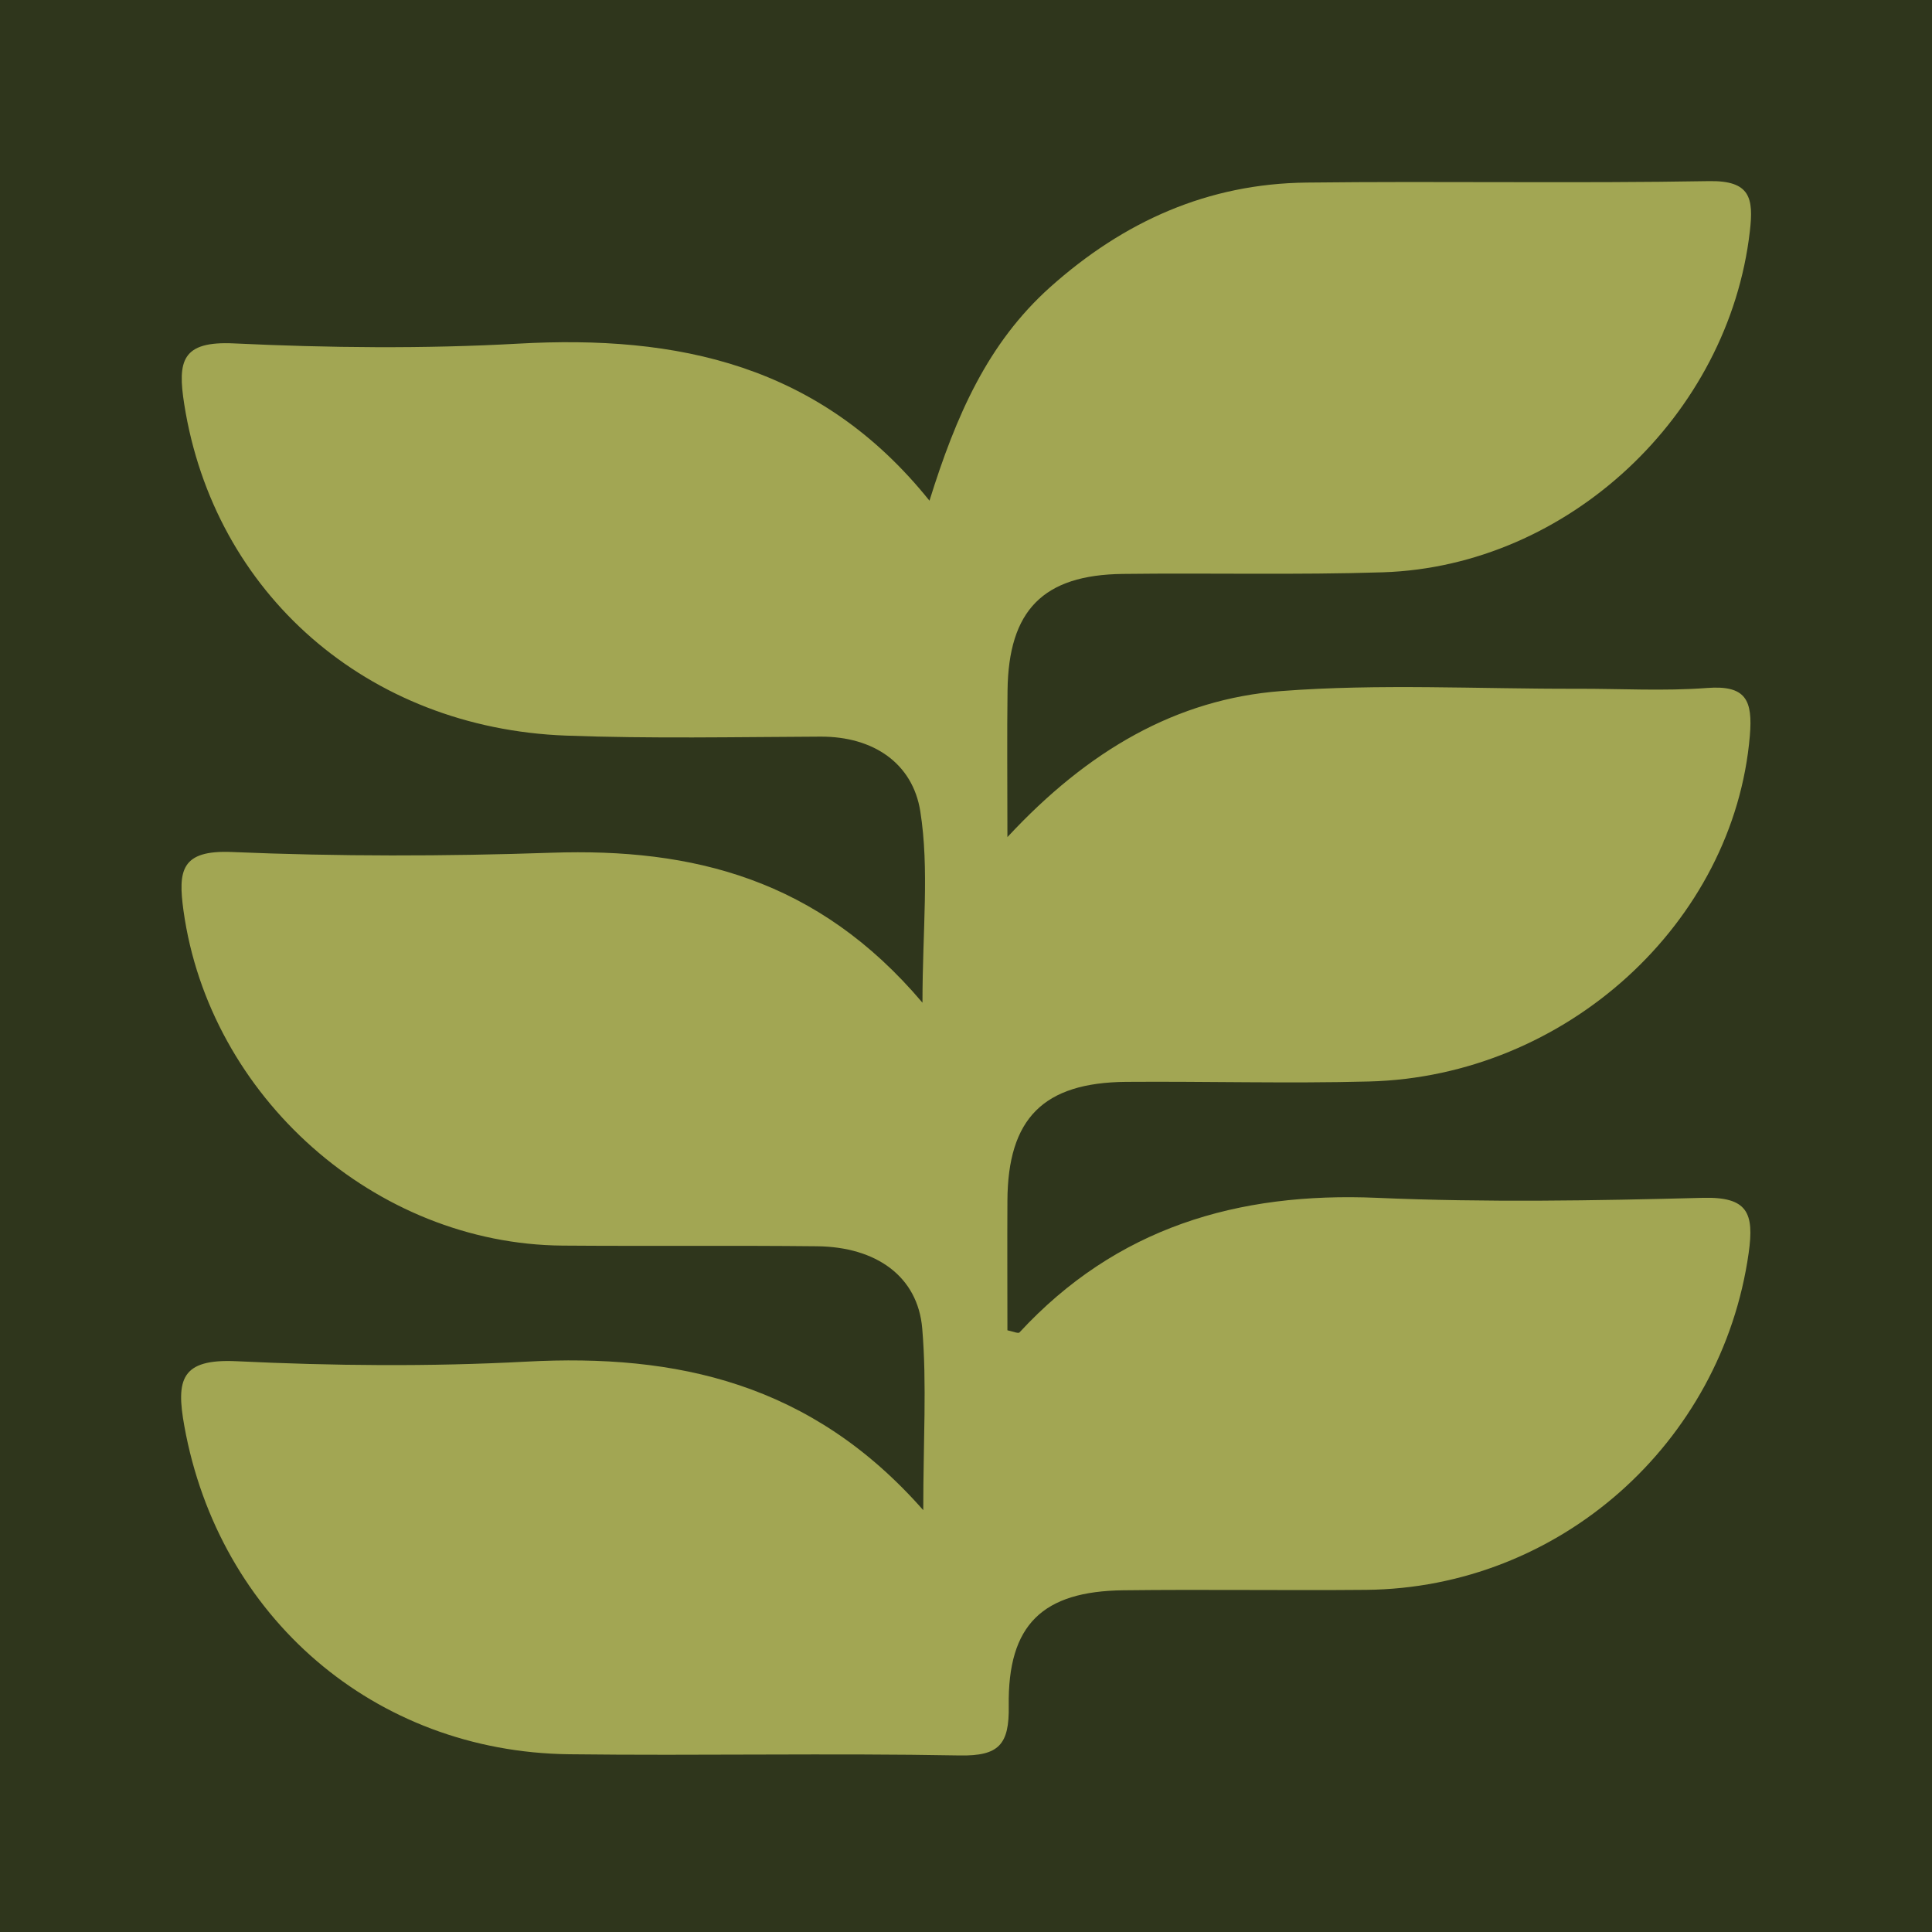 <svg width="32" height="32" viewBox="0 0 32 32" fill="none" xmlns="http://www.w3.org/2000/svg">
<rect width="32" height="32" fill="#2F361C"/>
<path d="M15.292 25.014C15.292 23.864 15.353 22.928 15.275 22.003C15.202 21.142 14.514 20.652 13.532 20.642C12.128 20.627 10.723 20.642 9.318 20.631C6.213 20.607 3.466 18.163 3.039 15.082C2.948 14.421 2.996 14.076 3.842 14.112C5.603 14.187 7.371 14.184 9.133 14.124C11.468 14.044 13.546 14.558 15.279 16.608C15.279 15.401 15.395 14.399 15.243 13.438C15.117 12.642 14.465 12.197 13.59 12.201C12.185 12.207 10.778 12.236 9.376 12.184C6.078 12.061 3.544 9.821 3.052 6.698C2.938 5.978 3.009 5.646 3.878 5.688C5.443 5.762 7.018 5.779 8.581 5.692C11.217 5.544 13.583 6.035 15.395 8.293C15.835 6.884 16.358 5.684 17.393 4.757C18.614 3.665 20.01 3.041 21.644 3.024C23.866 2.998 26.088 3.039 28.309 3C28.991 2.989 29.047 3.281 28.983 3.831C28.633 6.876 25.973 9.378 22.909 9.479C21.472 9.525 20.034 9.488 18.596 9.506C17.277 9.522 16.704 10.109 16.688 11.437C16.678 12.174 16.686 12.91 16.686 13.865C18.022 12.427 19.485 11.579 21.221 11.446C22.845 11.322 24.485 11.412 26.12 11.408C26.838 11.406 27.561 11.449 28.275 11.395C28.92 11.346 29.032 11.598 28.983 12.185C28.722 15.277 25.943 17.831 22.672 17.913C21.334 17.948 19.993 17.909 18.654 17.919C17.28 17.93 16.692 18.526 16.686 19.89C16.682 20.606 16.686 21.322 16.686 22.034C16.776 22.052 16.865 22.092 16.886 22.069C18.489 20.335 20.496 19.74 22.811 19.84C24.605 19.918 26.405 19.887 28.201 19.84C28.946 19.82 29.058 20.087 28.963 20.757C28.516 23.908 25.826 26.303 22.627 26.333C21.288 26.345 19.948 26.324 18.609 26.34C17.269 26.355 16.688 26.909 16.708 28.256C16.718 28.897 16.544 29.087 15.896 29.076C13.74 29.036 11.583 29.082 9.427 29.056C6.2 29.017 3.623 26.783 3.053 23.619C2.914 22.85 2.998 22.503 3.916 22.546C5.513 22.623 7.12 22.638 8.717 22.553C11.204 22.42 13.437 22.905 15.292 25.013" fill="#A2A653"/>
</svg>
